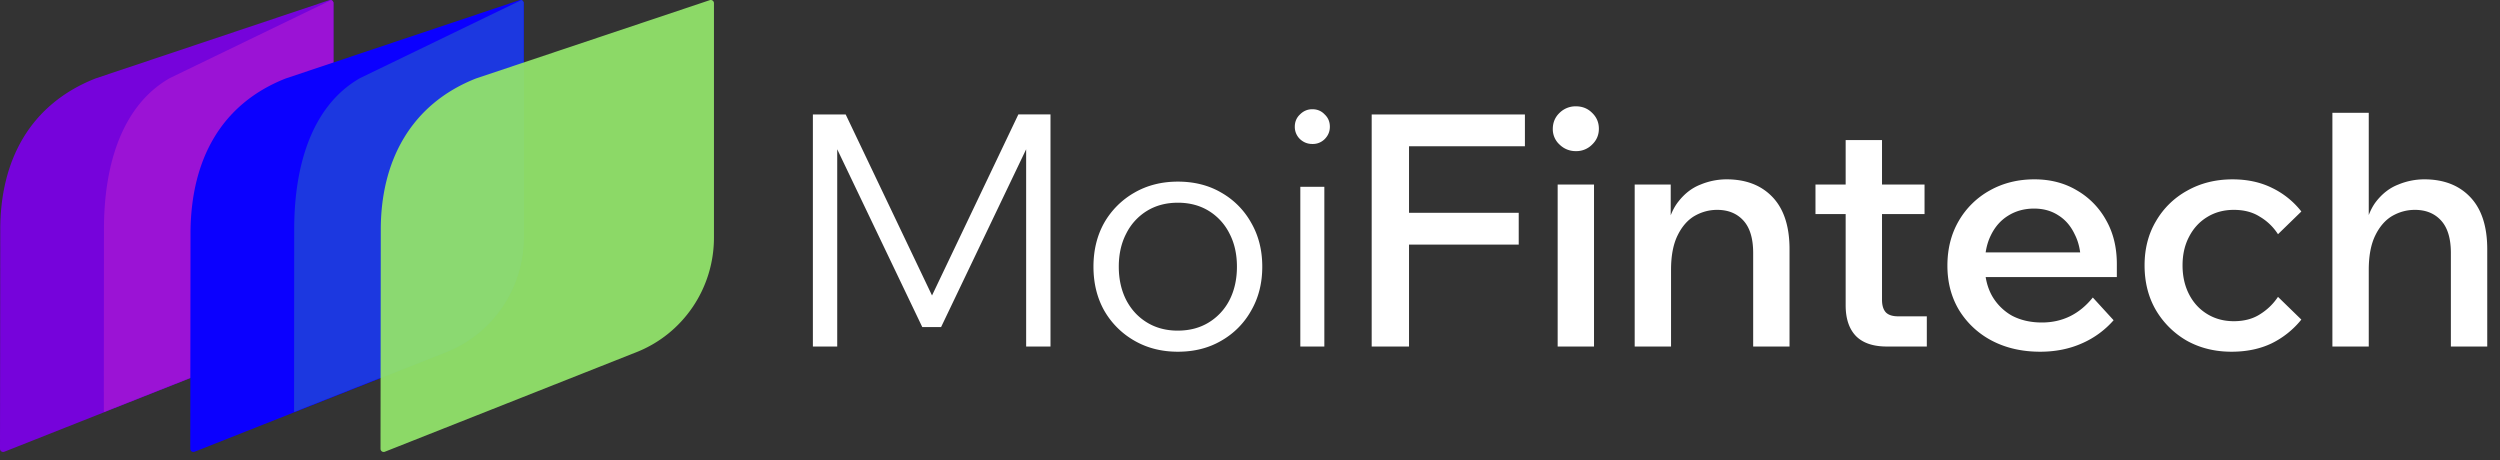 <svg xmlns="http://www.w3.org/2000/svg" width="163" height="30" fill="none"><rect width="100%" height="100%" fill="#333333" stroke="none"/><path fill="url(#a)" d="m16.68 22.964-16.4 6.49a.205.205 0 0 1-.28-.185l.017-14.227C0 10.423 1.987 6.794 6.21 5.122c.005 0 .008-.003.014-.006L21.47.01a.207.207 0 0 1 .27.196v15.285c0 3.304-2.006 6.268-5.059 7.473Z" opacity=".94"/><path fill="#9B13D5" d="M16.68 22.938c3.05-1.205 5.059-4.172 5.059-7.472V.18a.201.201 0 0 0-.153-.173L11.07 5.093l-.008.006c-2.924 1.672-4.296 5.298-4.284 9.92l-.009 11.845 9.914-3.923-.003-.003Z"/><path fill="url(#b)" d="m29.085 22.964-16.4 6.49a.205.205 0 0 1-.28-.185l.017-14.227c.06-4.619 1.97-8.248 6.192-9.92.006 0 .01-.003.015-.006L33.874.01a.207.207 0 0 1 .27.196v15.285c0 3.304-2.006 6.268-5.059 7.473Z"/><path fill="#1C38E0" d="M29.085 22.938c3.05-1.205 5.06-4.172 5.06-7.473V.18a.213.213 0 0 0-.153-.175L23.475 5.093l-.009.006c-2.923 1.672-4.295 5.298-4.284 9.92l-.008 11.845 9.914-3.923-.003-.003Z" style="mix-blend-mode:multiply"/><path fill="url(#c)" d="m41.49 22.964-16.4 6.49a.205.205 0 0 1-.28-.185l.017-14.227c-.017-4.552 1.97-8.248 6.193-9.92.006 0 .008-.003.014-.006L46.28.01a.207.207 0 0 1 .27.196v15.285c0 3.304-2.006 6.268-5.059 7.473Z" opacity=".94"/><path fill="#fff" d="M162.168 22.593h-2.371v-6.095c0-.945-.212-1.65-.635-2.116-.423-.466-.994-.699-1.714-.699-.522 0-1.016.134-1.482.402-.451.268-.818.692-1.1 1.27-.282.579-.423 1.326-.423 2.244v4.994h-2.371V7.355h2.371v7.937h-.318c.141-.931.409-1.651.804-2.159.41-.522.889-.889 1.44-1.1a4.418 4.418 0 0 1 1.693-.34c1.27 0 2.271.389 3.005 1.165s1.101 1.905 1.101 3.386v6.35Zm-13.643-3.238 1.523 1.482a5.724 5.724 0 0 1-1.926 1.545c-.761.366-1.636.55-2.624.55-1.086 0-2.06-.24-2.921-.72a5.551 5.551 0 0 1-2.01-1.989c-.494-.847-.741-1.82-.741-2.92 0-1.087.247-2.046.741-2.879a5.292 5.292 0 0 1 2.032-1.99c.874-.493 1.862-.74 2.963-.74.959 0 1.813.183 2.56.55a5.401 5.401 0 0 1 1.926 1.545l-1.523 1.482a3.533 3.533 0 0 0-1.186-1.143c-.465-.297-1.03-.445-1.693-.445-.649 0-1.227.155-1.735.466-.508.31-.903.74-1.185 1.29-.283.537-.424 1.158-.424 1.863 0 .706.141 1.334.424 1.884.282.55.677.98 1.185 1.29.508.311 1.086.466 1.735.466.663 0 1.228-.148 1.693-.444.48-.296.875-.677 1.186-1.143Zm-12.073.043 1.355 1.481a5.837 5.837 0 0 1-2.053 1.503c-.819.366-1.729.55-2.73.55-1.186 0-2.237-.24-3.154-.72a5.48 5.48 0 0 1-2.137-1.989c-.508-.847-.762-1.813-.762-2.9 0-1.1.247-2.074.74-2.92a5.3 5.3 0 0 1 2.032-1.99c.861-.48 1.827-.72 2.9-.72 1.044 0 1.968.24 2.772.72a5.059 5.059 0 0 1 1.905 1.947c.466.819.698 1.771.698 2.858v.127h-2.349v-.233c0-.706-.134-1.32-.402-1.841-.254-.537-.607-.946-1.058-1.228-.452-.296-.981-.444-1.587-.444-.635 0-1.2.155-1.694.465-.479.296-.853.72-1.121 1.27-.268.536-.402 1.185-.402 1.947s.155 1.425.465 1.99a3.452 3.452 0 0 0 1.312 1.312c.565.296 1.214.444 1.947.444 1.341 0 2.448-.543 3.323-1.63Zm1.566-1.334h-9.397v-1.608h9.059l.338.783v.825Zm-12.39 4.529h-2.603c-.889 0-1.559-.225-2.011-.677-.451-.465-.677-1.136-.677-2.01V9.133h2.37v10.413c0 .367.085.642.254.825.17.17.438.254.804.254h1.863v1.968Zm-.148-8.634h-7.111v-1.926h7.111v1.926Zm-8.803 8.634h-2.37v-6.095c0-.945-.212-1.65-.635-2.116-.423-.466-.995-.699-1.714-.699-.522 0-1.016.134-1.482.402-.451.268-.818.692-1.1 1.27-.283.579-.424 1.326-.424 2.244v4.994h-2.37v-10.56h2.349v3.259h-.317c.141-.931.416-1.651.825-2.159.409-.522.889-.889 1.439-1.1a4.425 4.425 0 0 1 1.693-.34c1.27 0 2.272.389 3.006 1.165.733.776 1.1 1.905 1.1 3.386v6.35Zm-12.747 0h-2.37v-10.56h2.37v10.56Zm-1.185-12.74a1.48 1.48 0 0 1-1.058-.424 1.351 1.351 0 0 1-.445-1.016c0-.423.148-.776.445-1.058a1.48 1.48 0 0 1 1.058-.423c.423 0 .776.141 1.058.423.296.282.444.628.444 1.037 0 .41-.148.755-.444 1.037a1.435 1.435 0 0 1-1.058.424Zm-10.877 12.74h-2.434V7.461h9.99v2.074h-7.556v13.058Zm7.153-6.645h-7.365v-2.074h7.365v2.074Zm-12.674 6.645h-1.566V12.181h1.566v10.412Zm-.783-13.206c-.31 0-.578-.106-.804-.317a1.099 1.099 0 0 1-.339-.805c0-.324.113-.592.339-.804.226-.226.494-.339.804-.339.325 0 .593.113.805.34.225.21.338.479.338.803 0 .31-.113.579-.338.805a1.09 1.09 0 0 1-.805.317Zm-8.767 13.545c-1.059 0-2.004-.24-2.836-.72a5.271 5.271 0 0 1-1.969-1.968c-.465-.832-.698-1.785-.698-2.857 0-1.072.233-2.025.698-2.857a5.27 5.27 0 0 1 1.969-1.968c.832-.48 1.777-.72 2.836-.72 1.072 0 2.017.24 2.836.72a5.116 5.116 0 0 1 1.947 1.968c.48.832.72 1.785.72 2.857 0 1.072-.24 2.025-.72 2.857a5.117 5.117 0 0 1-1.947 1.968c-.819.48-1.764.72-2.836.72Zm0-1.376c.761 0 1.432-.176 2.01-.529a3.657 3.657 0 0 0 1.355-1.46c.324-.635.486-1.362.486-2.18 0-.818-.162-1.538-.486-2.159a3.625 3.625 0 0 0-1.355-1.481c-.578-.353-1.249-.53-2.01-.53-.762 0-1.432.177-2.011.53a3.625 3.625 0 0 0-1.355 1.481c-.324.621-.486 1.34-.486 2.159 0 .818.162 1.545.487 2.18.324.62.775 1.107 1.354 1.46.579.353 1.249.53 2.01.53Zm-15.437-.233h-1.228l-6.095-12.74h.55v14.01H53V7.461h2.138l6.137 12.868H60.26L66.397 7.46h2.095v15.132h-1.587V8.583h.55l-6.095 12.74Z"/><defs><linearGradient id="a" x1="-245.563" x2="-222.909" y1="174.388" y2="160.467" gradientUnits="userSpaceOnUse"><stop stop-color="#B354EC"/><stop offset=".17" stop-color="#AD4CEB"/><stop offset=".42" stop-color="#9E36E9"/><stop offset=".73" stop-color="#8612E7"/><stop offset=".87" stop-color="#7A00E6"/></linearGradient><linearGradient id="b" x1="-230.218" x2="-207.564" y1="172.553" y2="158.632" gradientUnits="userSpaceOnUse"><stop stop-color="#007EFF"/><stop offset=".03" stop-color="#0079FF"/><stop offset=".46" stop-color="#0638FF"/><stop offset=".76" stop-color="#090FFF"/><stop offset=".92" stop-color="#0B00FF"/></linearGradient><linearGradient id="c" x1="-209.602" x2="-203.049" y1="172.627" y2="150.298" gradientUnits="userSpaceOnUse"><stop offset=".15" stop-color="#34DDA1"/><stop offset=".91" stop-color="#92E46A"/></linearGradient></defs></svg>